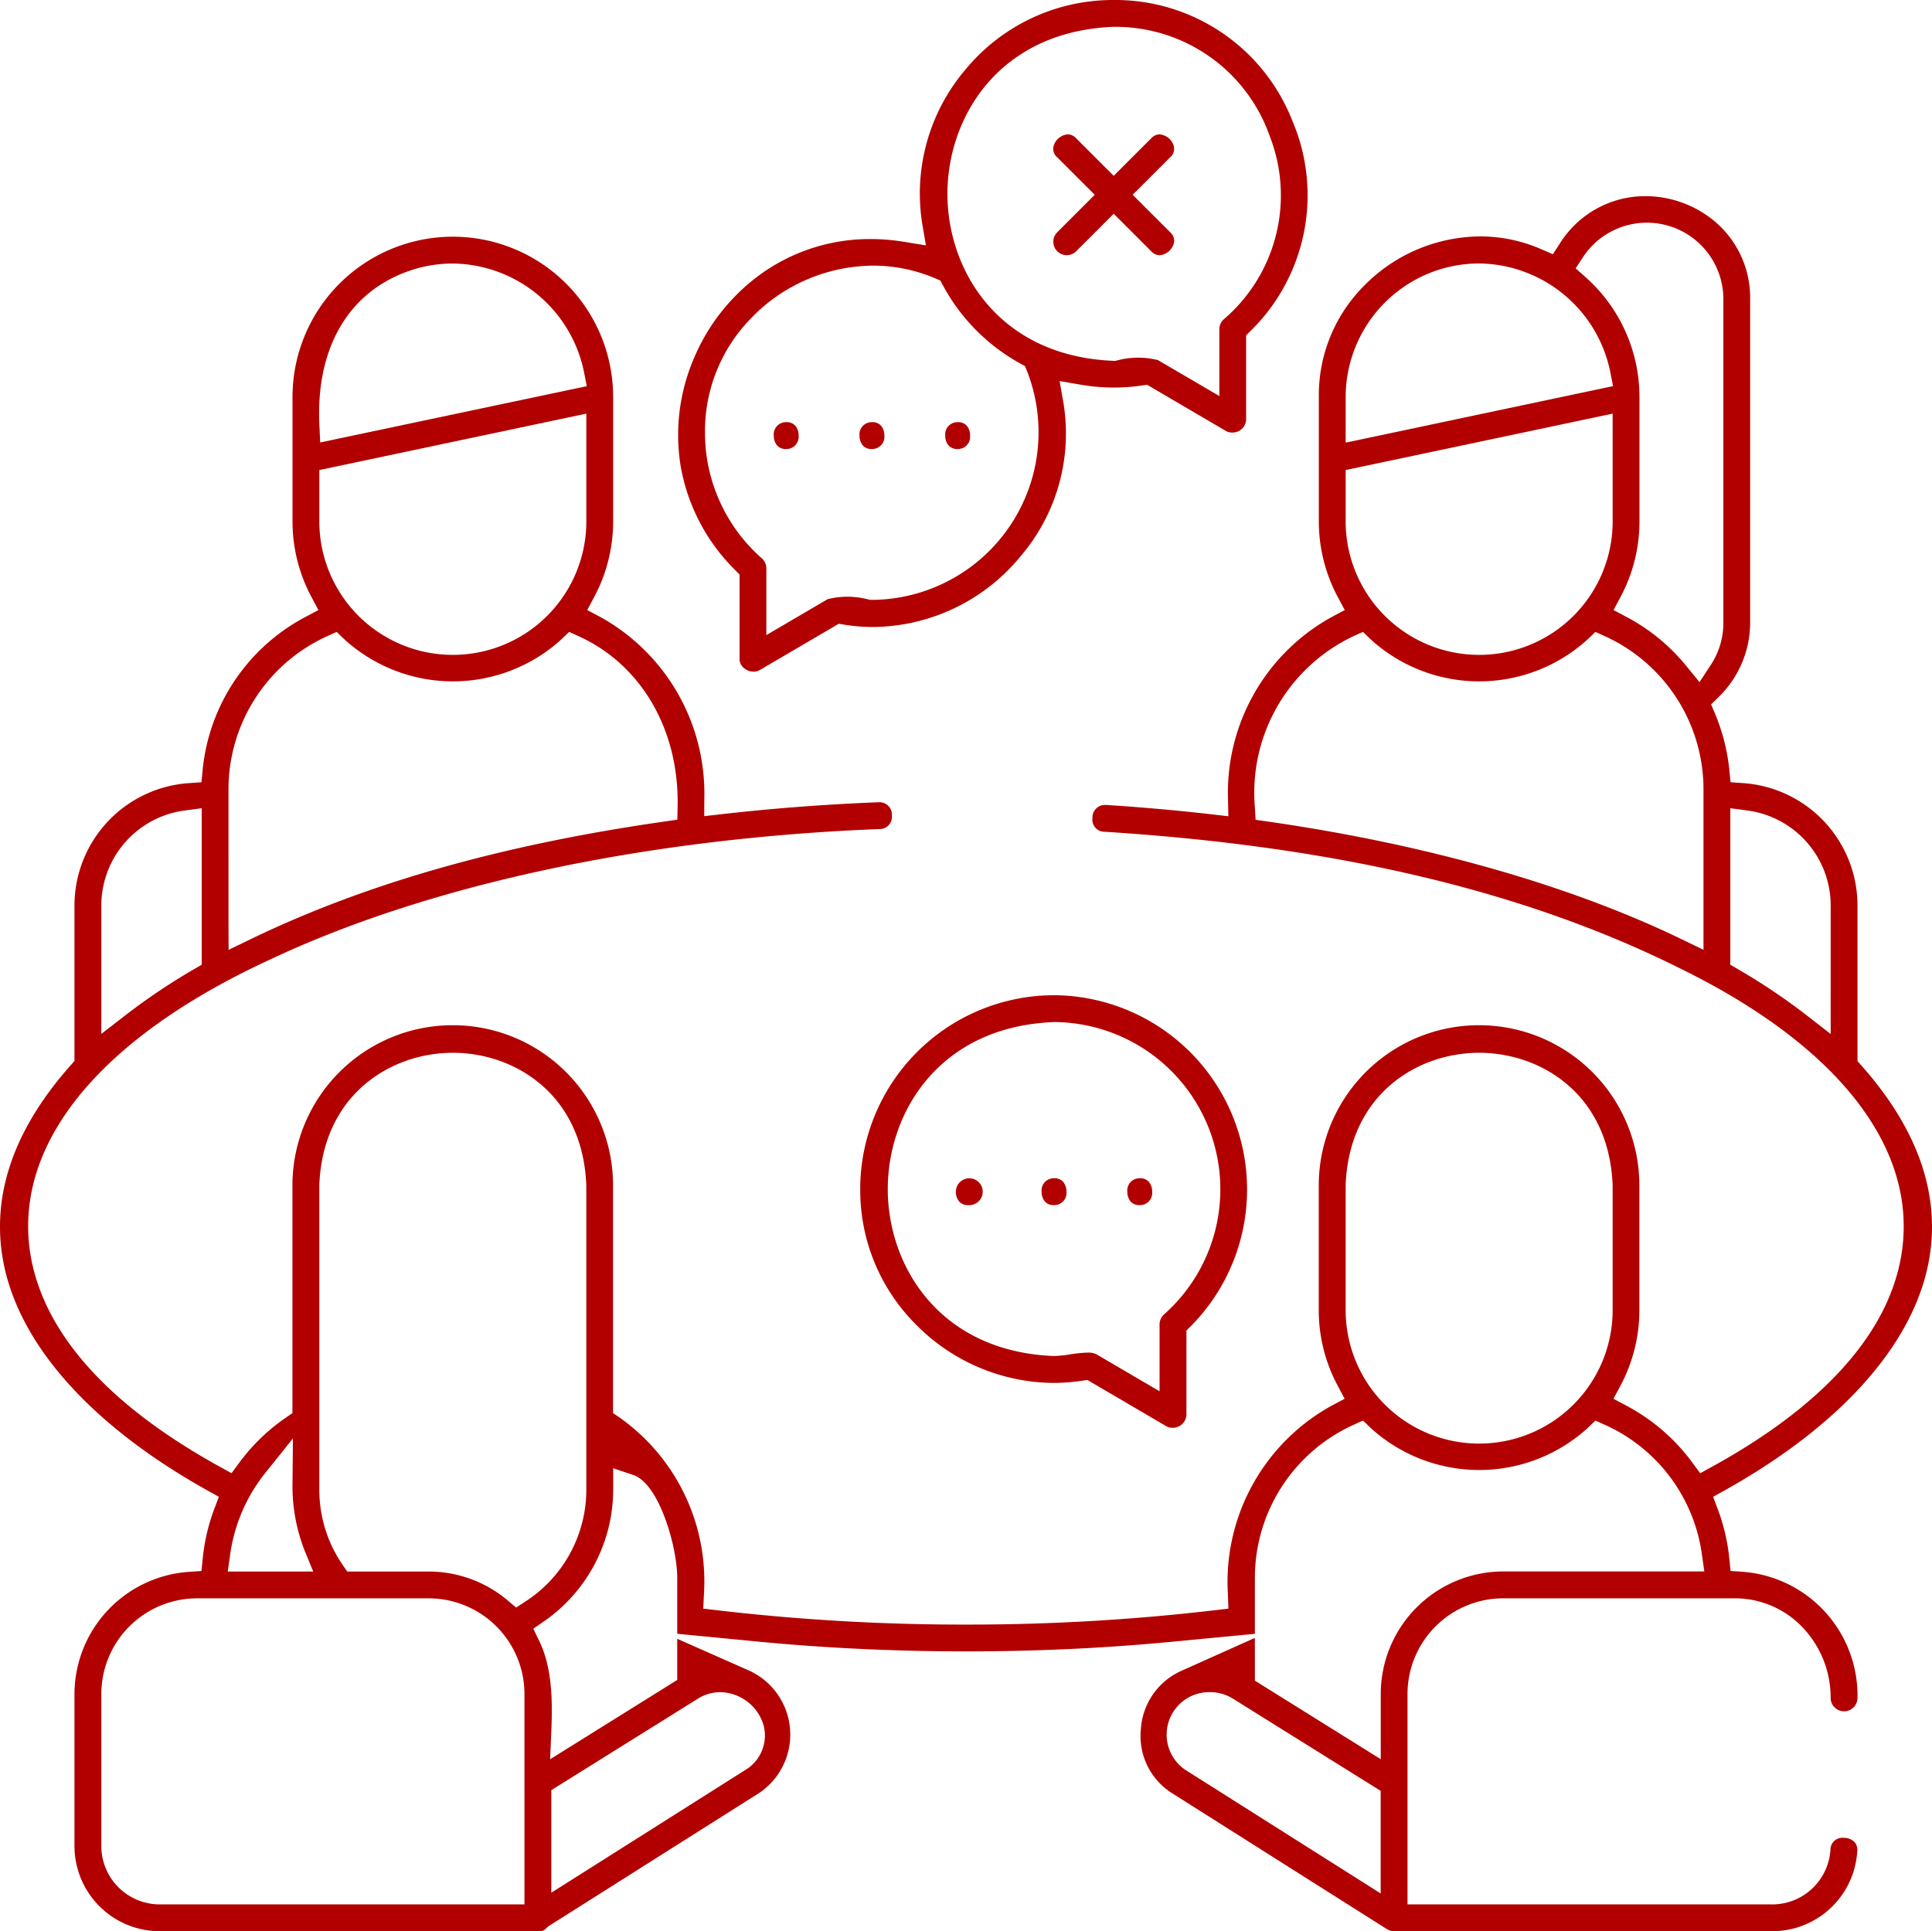 <?xml version="1.0" encoding="UTF-8"?>
<svg xmlns="http://www.w3.org/2000/svg" xmlns:xlink="http://www.w3.org/1999/xlink" id="Group_18872" data-name="Group 18872" width="158.249" height="158.202" viewBox="0 0 158.249 158.202">
  <defs>
    <clipPath id="clip-path">
      <rect id="Rectangle_1262" data-name="Rectangle 1262" width="158.249" height="158.202" fill="none"></rect>
    </clipPath>
  </defs>
  <g id="Group_18871" data-name="Group 18871" clip-path="url(#clip-path)">
    <path id="Path_19540" data-name="Path 19540" d="M145.174,191.109H115.288l0-1.258c0-2.118,0-5.393,0-8.588,0-2.8,0-5.546,0-7.39a7.846,7.846,0,0,1,7.837-7.836l6.33,0,6.329,0q3.164,0,6.326,0a7.627,7.627,0,0,1,5.437,2.275,8.335,8.335,0,0,1,2.4,5.882,1.1,1.1,0,0,0,2.2-.005v-.029a10.168,10.168,0,0,0-9.34-10.292l-1.057-.073-.107-1.053a15.928,15.928,0,0,0-.941-4.007l-.381-1.012.944-.527c9.647-5.388,15.6-12.138,16.764-19.008.9-5.313-.973-10.629-5.565-15.8l-.317-.357V109.265a10.058,10.058,0,0,0-9.34-10.007l-1.056-.073-.108-1.053a15.9,15.9,0,0,0-1.156-4.535l-.332-.791.615-.6a8.523,8.523,0,0,0,2.585-6.082V59.61a8.188,8.188,0,0,0-2.676-6.173,8.865,8.865,0,0,0-5.905-2.265,8.246,8.246,0,0,0-7,3.868l-.578.89-.974-.421a12.5,12.5,0,0,0-4.991-1.038,13.444,13.444,0,0,0-9.475,4.016,12.689,12.689,0,0,0-3.731,9.109V77.83a13.113,13.113,0,0,0,1.532,6.142l.59,1.108-1.108.591a16.447,16.447,0,0,0-8.456,14.859l.032,1.44-1.431-.164c-2.822-.323-5.714-.579-8.6-.762l-.1,0a1.021,1.021,0,0,0-1,1.082.978.978,0,0,0,.958,1.113c18.991,1.2,34.37,4.84,47.014,11.118,11.714,5.7,18.277,13.1,18.47,20.846.184,7.375-5.244,14.311-15.7,20.057l-.964.53-.652-.886a16.029,16.029,0,0,0-5.342-4.622l-1.109-.59.59-1.109a13.117,13.117,0,0,0,1.531-6.14V132.219a13.131,13.131,0,0,0-26.262,0v10.222a13.11,13.11,0,0,0,1.531,6.14l.591,1.109-1.11.59a16.5,16.5,0,0,0-8.453,15.445l.041,1.156-1.149.136a173.681,173.681,0,0,1-20.353,1.171,173.667,173.667,0,0,1-20.352-1.171l-1.161-.138.055-1.169a16.422,16.422,0,0,0-6.9-14.475l-.543-.374V132.219a13.131,13.131,0,0,0-26.262,0v18.645l-.543.374a15.964,15.964,0,0,0-3.793,3.664l-.653.885-.964-.531C4.7,147.914,2.128,140.211,2.315,135.041c.29-8.009,7.333-15.589,19.831-21.344,13.027-6.137,30.76-9.931,49.924-10.679a1,1,0,0,0,.984-1.11,1.013,1.013,0,0,0-1-1.086h-.066c-4.334.169-8.675.5-12.9.982l-1.406.16.008-1.415a16.537,16.537,0,0,0-8.475-14.879L48.1,85.08l.59-1.108a13.112,13.112,0,0,0,1.532-6.142V67.608a13.131,13.131,0,1,0-26.262.036V77.83a13.111,13.111,0,0,0,1.531,6.14l.59,1.109-1.109.59a15.92,15.92,0,0,0-8.369,12.463L16.5,99.186l-1.056.073A10.059,10.059,0,0,0,6.1,109.265V122.02l-.317.357C1.192,127.548-.681,132.867.22,138.184c1.164,6.876,7.117,13.627,16.762,19.011l.944.527-.381,1.012a15.938,15.938,0,0,0-.935,4.009L16.5,163.8l-1.058.072A10.058,10.058,0,0,0,6.1,173.876v12.456a6.982,6.982,0,0,0,6.974,6.974H44.011c.469,0,.488,0,.808-.309l.092-.089.108-.068L62.2,181.973a5.765,5.765,0,0,0-.805-10l-5.924-2.62v3.372l-.591.369-7.8,4.867-2.019,1.26.1-2.378c.105-2.524.056-5.162-1.007-7.346l-.471-.967.883-.614a13.152,13.152,0,0,0,5.661-10.788v-1.748l1.657.558c2.108.71,3.588,5.887,3.588,8.42v4.583l6.552.634c5.555.537,11.312.809,17.112.809,5.753,0,11.465-.268,16.976-.8l6.674-.64v-4.589a13.772,13.772,0,0,1,8.08-12.53l.777-.351.613.592a13.193,13.193,0,0,0,17.811,0l.613-.592.777.351a13.68,13.68,0,0,1,7.939,10.577l.205,1.434h-16.47a10.046,10.046,0,0,0-10.034,10.034v5.346l-1.921-1.2-7.8-4.867-.591-.369V169.28l-6.041,2.707a5.619,5.619,0,0,0-3.3,4.824,5.526,5.526,0,0,0,2.518,5.164l17.642,11.162a1.126,1.126,0,0,0,.587.17h30.981a6.976,6.976,0,0,0,6.955-6.557A.954.954,0,0,0,151.9,186a1.24,1.24,0,0,0-.9-.343.976.976,0,0,0-1.069.963,4.778,4.778,0,0,1-4.762,4.491M110.223,69.815V67.633a10.962,10.962,0,0,1,7.345-10.338h0a10.937,10.937,0,0,1,3.594-.608,11.093,11.093,0,0,1,10.724,8.834l.238,1.214-1.211.256-19.176,4.053-1.516.32Zm21.869-.828V77.83a10.934,10.934,0,0,1-10.921,10.921h-.026A10.934,10.934,0,0,1,110.223,77.83V73.609l1-.211,19.357-4.091Zm7.44,41.923v2l-1.8-.871c-9.174-4.433-20.886-7.764-33.871-9.632l-1.014-.146-.061-1.022A14.186,14.186,0,0,1,110.86,87.22l.777-.352.614.593a13.193,13.193,0,0,0,17.812,0l.614-.593.777.352a13.783,13.783,0,0,1,8.078,12.53Zm-.326-19.925-1.084-1.328a15.855,15.855,0,0,0-4.848-3.988l-1.108-.591.59-1.108a13.113,13.113,0,0,0,1.532-6.142V67.608a13.123,13.123,0,0,0-4.417-9.8l-.81-.72.593-.907a6.264,6.264,0,0,1,11.506,3.43V86.128a6.228,6.228,0,0,1-1.015,3.423Zm10.744,26.255v2.567l-2.026-1.575a51.3,51.3,0,0,0-5.573-3.737l-.622-.364V101.314l1.422.189a7.856,7.856,0,0,1,6.8,7.762ZM33.5,57.3a10.932,10.932,0,0,1,3.6-.608,11.093,11.093,0,0,1,10.724,8.834l.238,1.214-1.211.256L27.673,71.044l-1.446.306-.068-1.477C25.87,63.608,28.547,59.024,33.5,57.3M48.026,68.988V77.83A10.934,10.934,0,0,1,37.1,88.751h-.026A10.934,10.934,0,0,1,26.157,77.83V73.609l1-.211L46.51,69.308Zm-29.31,41.924V99.75A13.779,13.779,0,0,1,26.8,87.22l.777-.351.614.592a13.193,13.193,0,0,0,17.811,0l.614-.593.777.352c5.14,2.329,8.248,7.681,8.11,13.967l-.023,1.065-1.054.151c-13.354,1.914-24.444,5.068-33.9,9.64l-1.8.871ZM8.3,117.239v-7.974a7.856,7.856,0,0,1,6.8-7.762l1.422-.189v12.818l-.623.363a51.411,51.411,0,0,0-5.573,3.736L8.3,119.8Zm36.858,70.634v-6.121l.591-.369,11.4-7.115a3.448,3.448,0,0,1,1.845-.542,3.768,3.768,0,0,1,3.529,2.64,3.285,3.285,0,0,1-1.494,3.745l-.011.008-.012.007-13.92,8.807-1.928,1.219Zm-26.3-25.464a13.7,13.7,0,0,1,2.866-6.634l2.27-2.835-.034,3.632a14.391,14.391,0,0,0,.986,5.538l.71,1.732h-7Zm24.1,27.444v1.256H13.076A4.783,4.783,0,0,1,8.3,186.332V173.876a7.846,7.846,0,0,1,7.837-7.837H35.122a7.846,7.846,0,0,1,7.837,7.837Zm5.067-57.635v24.913a10.906,10.906,0,0,1-4.966,9.152l-.781.51-.714-.6a10.034,10.034,0,0,0-6.444-2.351h-6.68l-.374-.544a10.832,10.832,0,0,1-1.91-6.167V132.167c.3-7.433,5.883-10.82,10.937-10.82s10.624,3.386,10.929,10.82v.052Zm84.066,0v10.222a10.934,10.934,0,0,1-10.921,10.921h-.026a10.934,10.934,0,0,1-10.922-10.921V132.167c.3-7.433,5.883-10.82,10.937-10.82s10.624,3.386,10.929,10.82v.052Zm-19,50.289v7.706l-1.928-1.22-14.013-8.866-.012-.007-.012-.008a3.482,3.482,0,0,1,1.987-6.389,3.541,3.541,0,0,1,1.9.55l11.486,7.168.591.369Z" transform="translate(0 -35.104)" fill="#b20000"></path>
    <path id="Path_19541" data-name="Path 19541" d="M224.41,275.529A15.538,15.538,0,0,0,229,286.657a15.972,15.972,0,0,0,11.238,4.759,15.418,15.418,0,0,0,2.331-.178l.441-.068.385.226,6.081,3.564a.974.974,0,0,0,.5.13,1.114,1.114,0,0,0,1.153-1.077v-6.888l.371-.369a15.913,15.913,0,0,0-11.186-27.1h-.029a15.892,15.892,0,0,0-15.876,15.874m15.822-13.677h.052A13.7,13.7,0,0,1,249.3,285.8a1.1,1.1,0,0,0-.372.824V292.1l-1.891-1.108-3.278-1.922a1.519,1.519,0,0,0-.752-.136,10.02,10.02,0,0,0-1.388.141,9.534,9.534,0,0,1-1.34.135h-.052c-9.319-.386-13.562-7.36-13.561-13.677s4.245-13.291,13.561-13.675" transform="translate(-153.949 -178.128)" fill="#b20000"></path>
    <path id="Path_19542" data-name="Path 19542" d="M249.361,308.515a1.238,1.238,0,0,0,.265.8.931.931,0,0,0,.753.3,1.1,1.1,0,1,0-1.018-1.1" transform="translate(-171.066 -210.893)" fill="#b20000"></path>
    <path id="Path_19543" data-name="Path 19543" d="M271.726,308.515a1.239,1.239,0,0,0,.265.8.931.931,0,0,0,.753.3,1,1,0,0,0,1.018-1.1,1.238,1.238,0,0,0-.265-.8.931.931,0,0,0-.753-.3,1,1,0,0,0-1.018,1.1" transform="translate(-186.409 -210.893)" fill="#b20000"></path>
    <path id="Path_19544" data-name="Path 19544" d="M294.089,308.515a1.239,1.239,0,0,0,.265.8.931.931,0,0,0,.753.3,1,1,0,0,0,1.018-1.1,1.238,1.238,0,0,0-.265-.8.931.931,0,0,0-.753-.3,1,1,0,0,0-1.018,1.1" transform="translate(-201.751 -210.893)" fill="#b20000"></path>
    <path id="Path_19545" data-name="Path 19545" d="M177.11,38.214a15.8,15.8,0,0,0,4.455,8.481l.364.367v6.882a.987.987,0,0,0,.335.766,1.255,1.255,0,0,0,.818.311.973.973,0,0,0,.5-.13l6.081-3.564.389-.228.446.072a15,15,0,0,0,2.383.192,15.793,15.793,0,0,0,12.053-5.775,15.475,15.475,0,0,0,3.519-12.615l-.308-1.756,1.757.3a15.792,15.792,0,0,0,4.971.064l.436-.063.38.223,6.081,3.564a.977.977,0,0,0,.5.129,1.113,1.113,0,0,0,1.153-1.077V27.47l.371-.368a15.551,15.551,0,0,0,3.4-17.245A15.573,15.573,0,0,0,212.607,0h-.186A15.659,15.659,0,0,0,200.48,5.642a15.677,15.677,0,0,0-3.58,12.727l.293,1.734-1.735-.286a17.319,17.319,0,0,0-2.805-.234,15.3,15.3,0,0,0-8.929,2.831,16.29,16.29,0,0,0-5.57,7.029,15.892,15.892,0,0,0-1.044,8.772M212.525,2.2h.052a13.377,13.377,0,0,1,12.754,8.883A13.363,13.363,0,0,1,221.6,26.15a1.1,1.1,0,0,0-.372.824v5.468l-1.891-1.108L216.2,29.5a6.62,6.62,0,0,0-1.622-.2,6.83,6.83,0,0,0-1.695.219l-.179.046-.185-.008c-9.319-.387-13.563-7.361-13.562-13.677S203.208,2.582,212.525,2.2M182.97,25.968a14.007,14.007,0,0,1,9.891-4.207,12.946,12.946,0,0,1,5.115,1.049l.4.173.208.387a15.935,15.935,0,0,0,6.339,6.408l.384.213.168.406A13.736,13.736,0,0,1,192.95,49.139h-.195l-.149,0-.144-.037a6.845,6.845,0,0,0-1.695-.219,6.639,6.639,0,0,0-1.622.2l-3.13,1.835-1.891,1.109V46.56a1.1,1.1,0,0,0-.373-.825A13.682,13.682,0,0,1,179.1,35.47a13.2,13.2,0,0,1,3.873-9.5" transform="translate(-121.353 0)" fill="#b20000"></path>
    <path id="Path_19546" data-name="Path 19546" d="M201.861,111.243a1.238,1.238,0,0,0,.265.8.931.931,0,0,0,.753.3,1,1,0,0,0,1.018-1.1,1.239,1.239,0,0,0-.265-.8.931.931,0,0,0-.753-.3,1,1,0,0,0-1.018,1.1" transform="translate(-138.481 -75.56)" fill="#b20000"></path>
    <path id="Path_19547" data-name="Path 19547" d="M224.225,111.243a1.238,1.238,0,0,0,.265.8.931.931,0,0,0,.753.3,1,1,0,0,0,1.018-1.1,1.239,1.239,0,0,0-.265-.8.931.931,0,0,0-.753-.3,1,1,0,0,0-1.018,1.1" transform="translate(-153.823 -75.56)" fill="#b20000"></path>
    <path id="Path_19548" data-name="Path 19548" d="M246.589,111.243a1.238,1.238,0,0,0,.265.8.931.931,0,0,0,.753.3,1,1,0,0,0,1.018-1.1,1.239,1.239,0,0,0-.265-.8.931.931,0,0,0-.753-.3,1,1,0,0,0-1.018,1.1" transform="translate(-169.165 -75.56)" fill="#b20000"></path>
    <path id="Path_19549" data-name="Path 19549" d="M277.272,39.112l.888.888-.888.888-2.183,2.183a1.1,1.1,0,0,0-.036,1.515,1.1,1.1,0,0,0,1.635-.007l2.138-2.139.888-.888.888.888,2.183,2.183a.963.963,0,0,0,.688.328,1.334,1.334,0,0,0,1.115-.82.9.9,0,0,0-.249-1.061l-2.184-2.183L281.266,40l.888-.888,2.183-2.183a.9.9,0,0,0,.25-1.061,1.335,1.335,0,0,0-1.115-.82.963.963,0,0,0-.688.328L280.6,37.559l-.888.888-.888-.888-2.183-2.183a.964.964,0,0,0-.688-.329,1.335,1.335,0,0,0-1.115.82.9.9,0,0,0,.25,1.061Z" transform="translate(-188.491 -24.043)" fill="#b20000"></path>
  </g>
</svg>
